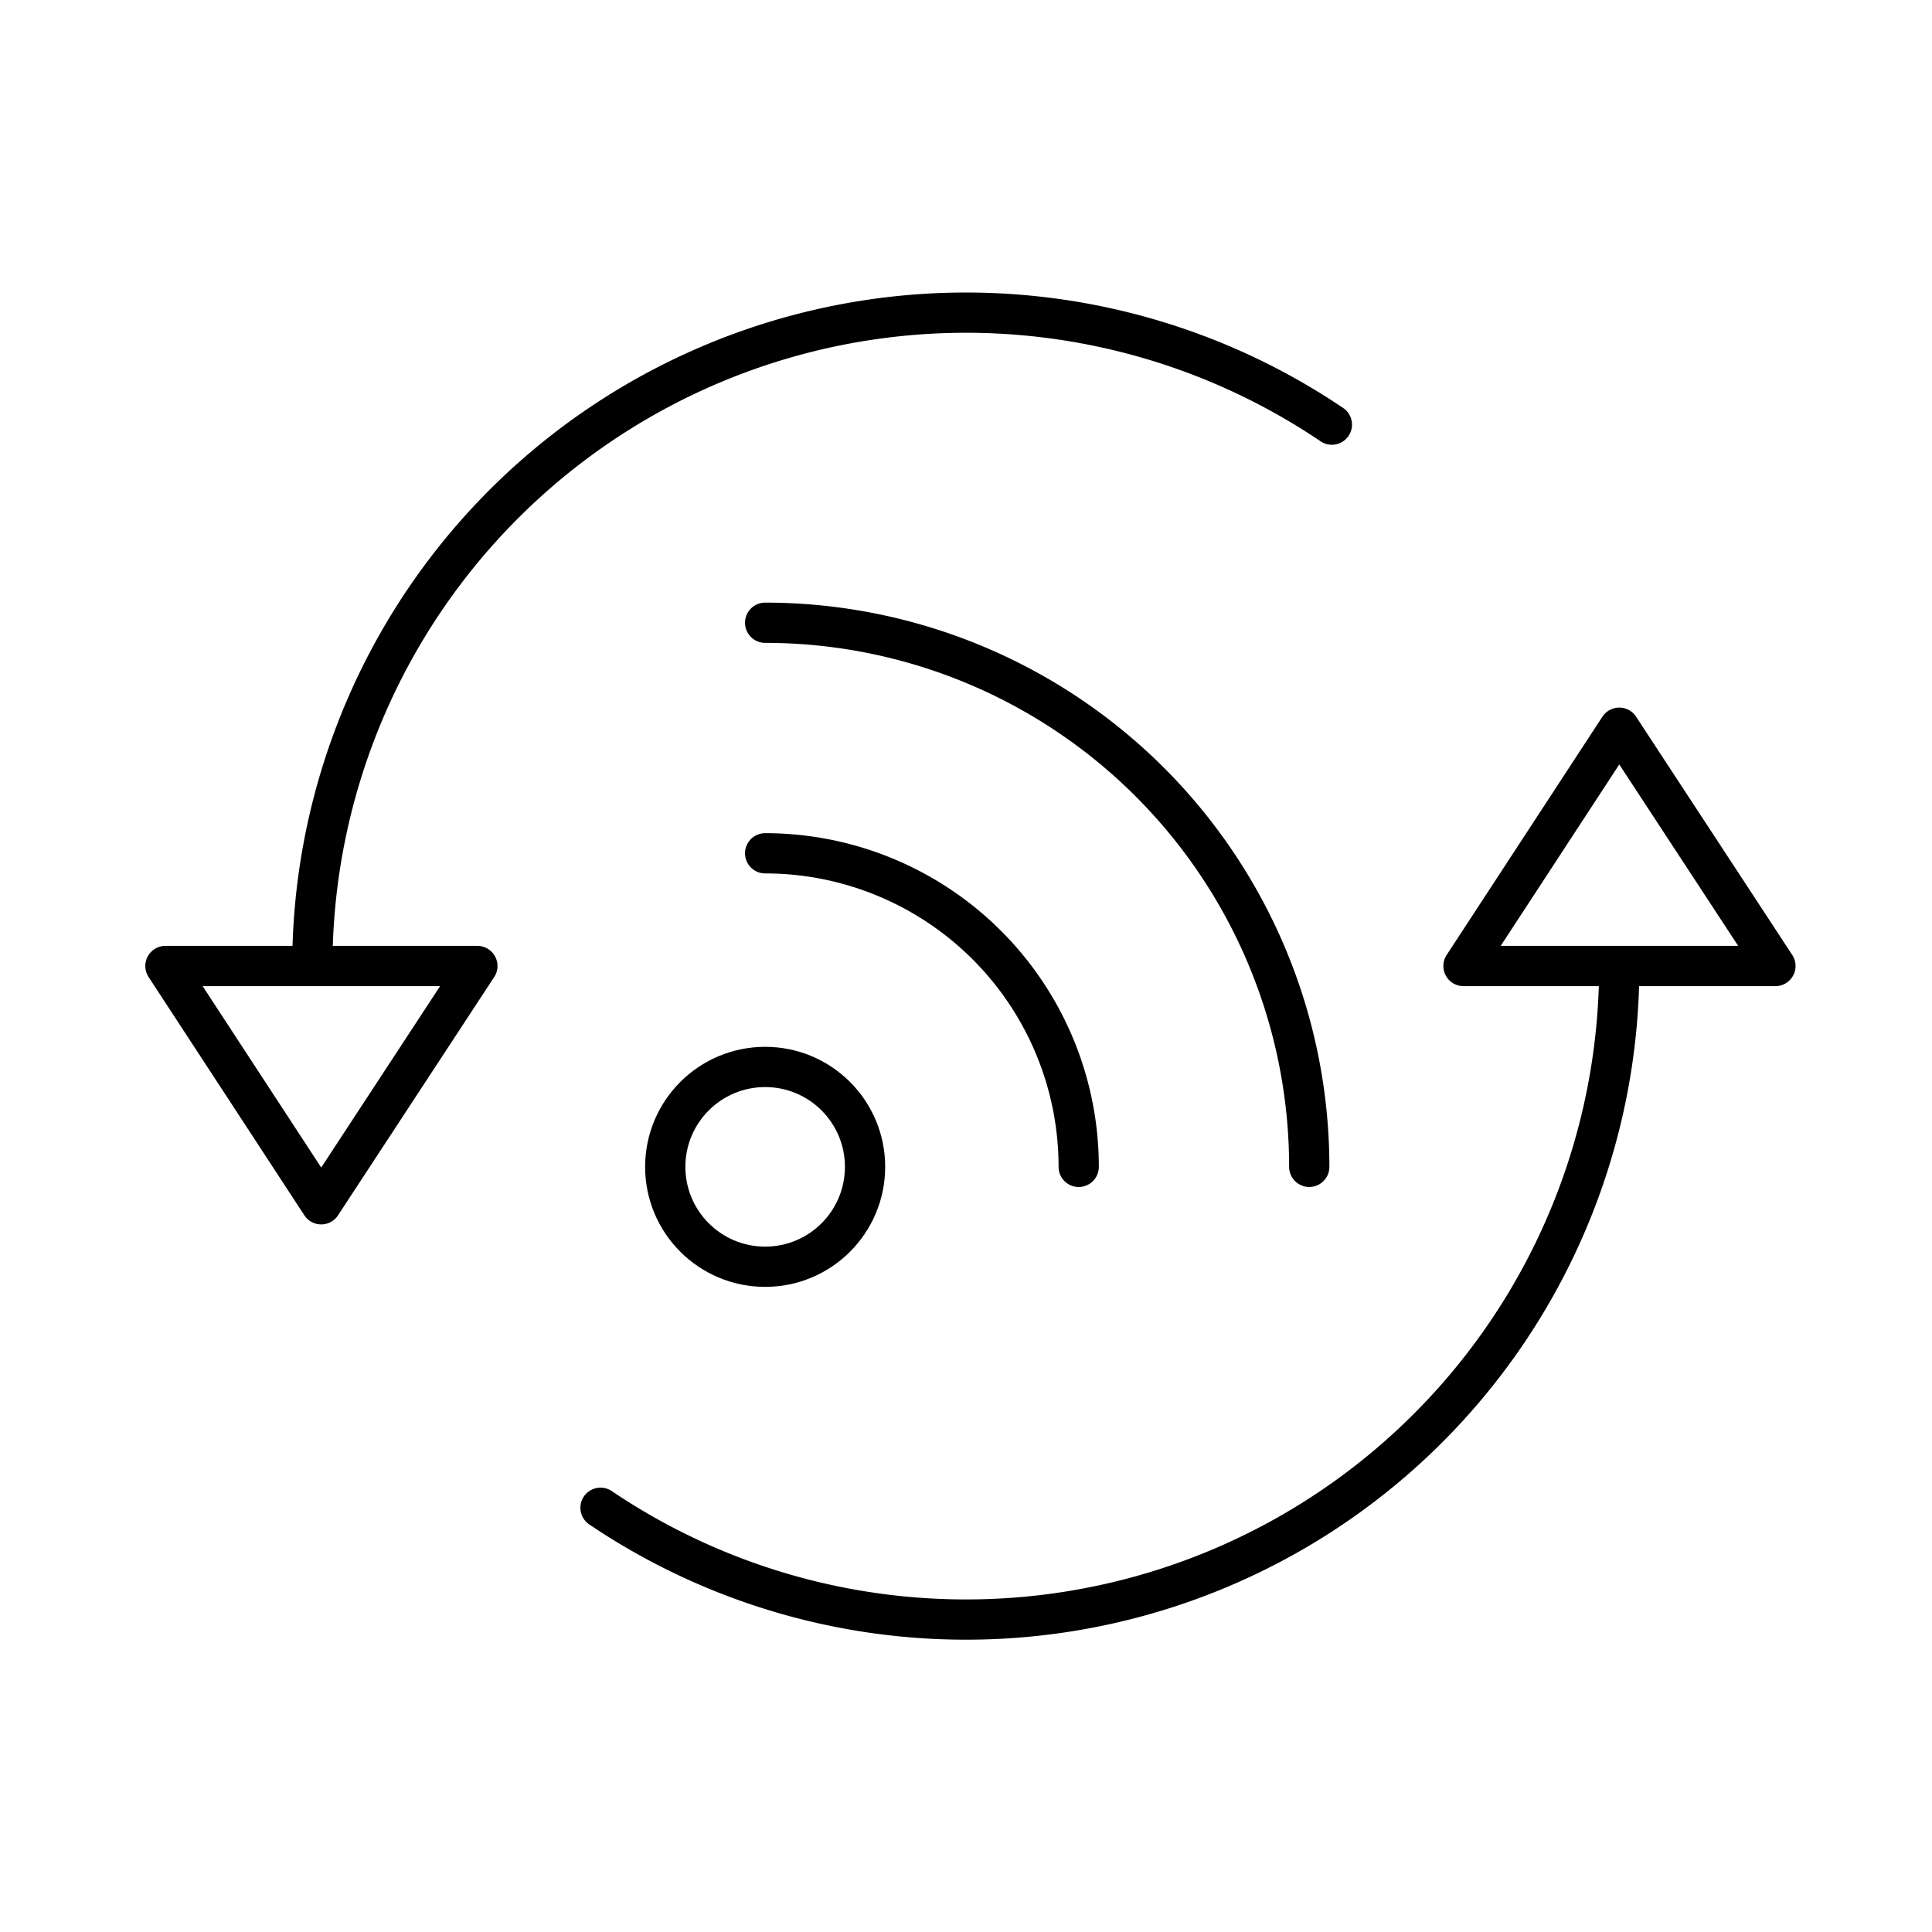 <?xml version="1.0" encoding="utf-8"?>
<!-- Generator: www.svgicons.com -->
<svg xmlns="http://www.w3.org/2000/svg" width="800" height="800" viewBox="0 0 48 48">
<path fill="none" stroke="currentColor" stroke-linecap="round" stroke-linejoin="round" d="M33.09 10.55A16.24 16.24 0 0 0 7.76 24m7.16 13.46A16.23 16.23 0 0 0 40.23 24M9.04 24h2.82l-3.88 5.92L4.11 24zm30.14 0h-2.82l3.87-5.92L44.11 24h0z"/><path fill="none" stroke="currentColor" stroke-linecap="round" stroke-linejoin="round" d="M32.528 28.99A13.52 13.52 0 0 0 19.01 15.472M26.8 28.99a7.79 7.79 0 0 0-7.79-7.79"/><circle cx="19.01" cy="28.99" r="2.482" fill="none" stroke="currentColor" stroke-linecap="round" stroke-linejoin="round"/>
</svg>